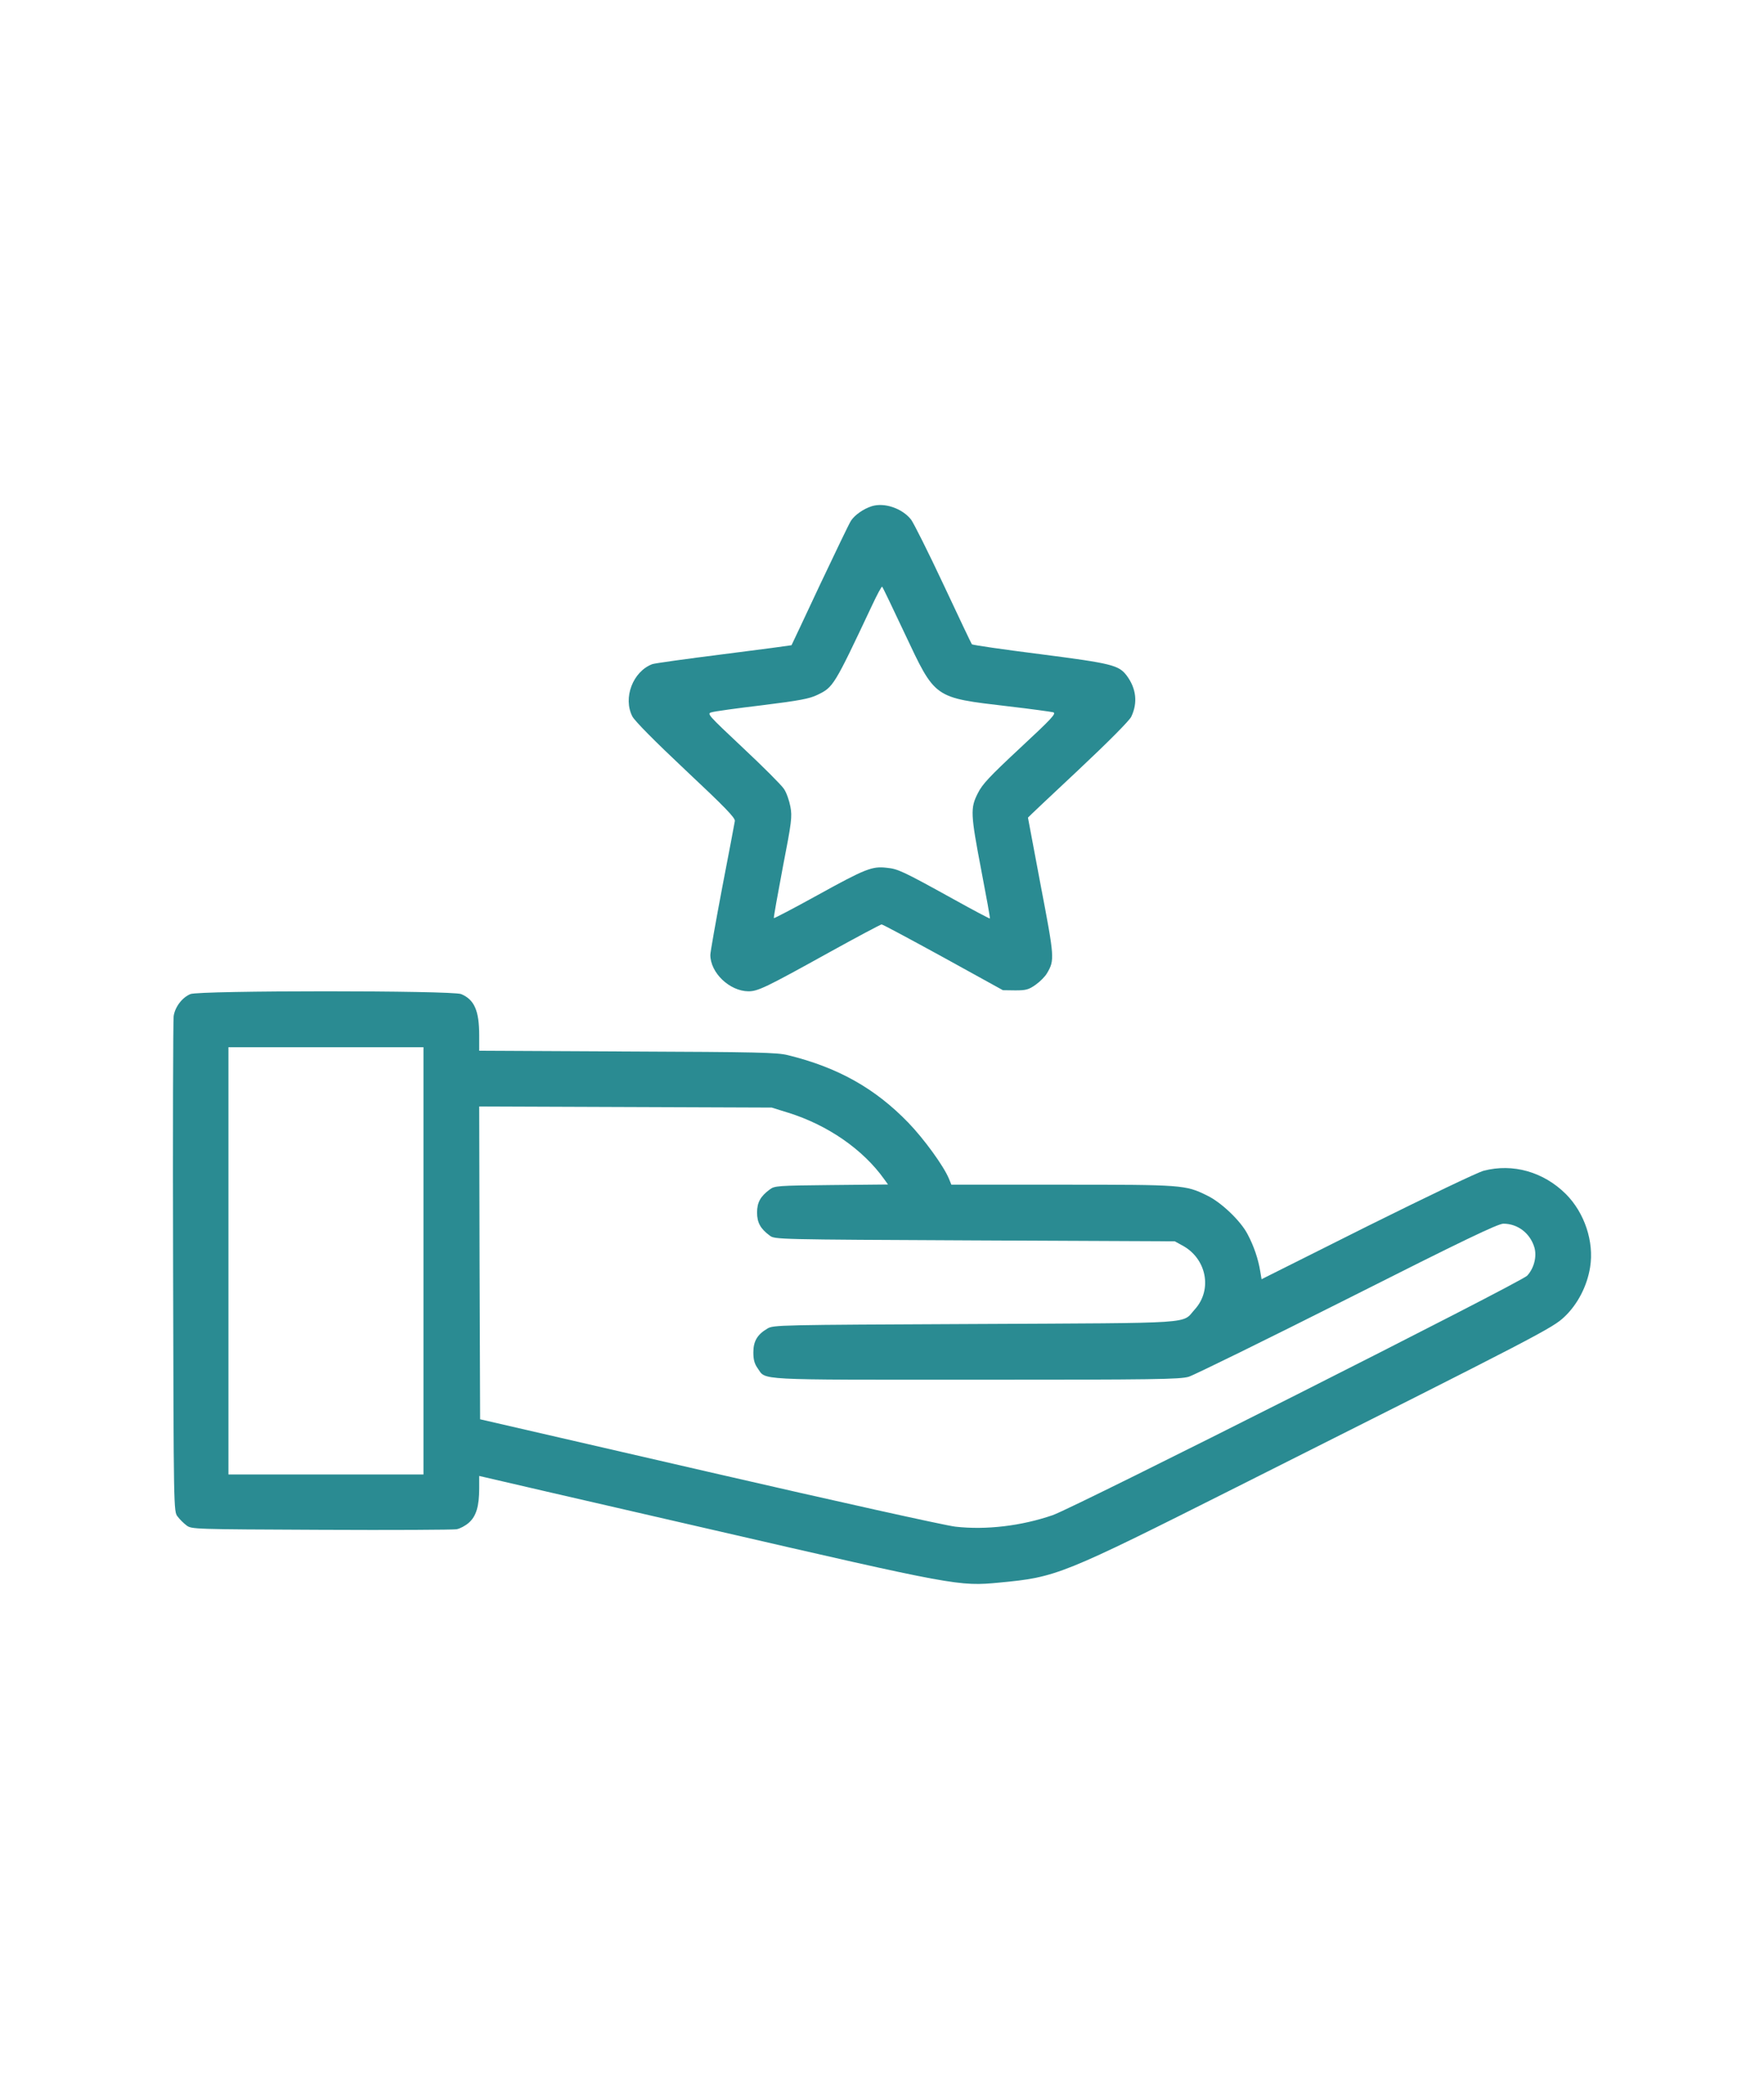 <svg width="102" height="121" viewBox="0 0 102 121" fill="none" xmlns="http://www.w3.org/2000/svg">
<path d="M11.008 57.476C10.524 57.68 10.116 58.228 10.041 58.754C10.009 59.001 9.987 65.542 10.009 73.296C10.041 87.334 10.041 87.388 10.266 87.678C10.385 87.839 10.621 88.075 10.782 88.193C11.072 88.419 11.19 88.419 18.558 88.451C22.672 88.472 26.205 88.451 26.398 88.419C26.592 88.386 26.914 88.215 27.107 88.043C27.537 87.667 27.709 87.087 27.709 86.045V85.336L27.988 85.401C28.138 85.444 34.024 86.797 41.07 88.419C55.236 91.684 55.451 91.727 57.792 91.501C61.1 91.19 61.38 91.072 71.529 85.97C89.122 77.131 89.777 76.787 90.464 76.132C91.227 75.412 91.775 74.349 91.946 73.264C92.183 71.793 91.624 70.117 90.539 69.032C89.251 67.754 87.478 67.25 85.792 67.69C85.448 67.776 82.43 69.226 79.058 70.901L72.947 73.962L72.872 73.511C72.764 72.824 72.507 72.05 72.141 71.363C71.744 70.59 70.605 69.505 69.789 69.118C68.543 68.506 68.393 68.496 61.422 68.496H55.011L54.871 68.152C54.57 67.421 53.432 65.853 52.519 64.908C50.596 62.921 48.448 61.718 45.57 61.01C44.925 60.848 43.83 60.827 36.279 60.795L27.709 60.752V59.871C27.709 58.432 27.429 57.798 26.667 57.476C26.162 57.261 11.491 57.261 11.008 57.476ZM24.487 72.899V85.25H18.848H13.209V72.899V60.548H18.848H24.487V72.899ZM45.591 64.339C47.858 65.048 49.898 66.455 51.123 68.173L51.348 68.485L48.072 68.517C44.958 68.549 44.786 68.56 44.507 68.775C43.969 69.172 43.776 69.526 43.776 70.106C43.776 70.686 43.969 71.041 44.507 71.438C44.797 71.664 44.893 71.664 56.364 71.718L67.931 71.771L68.361 72.007C69.768 72.759 70.122 74.564 69.091 75.702C68.307 76.561 69.424 76.486 56.385 76.551C44.979 76.604 44.721 76.604 44.367 76.819C43.787 77.163 43.561 77.549 43.561 78.194C43.561 78.613 43.626 78.849 43.808 79.107C44.313 79.816 43.486 79.773 56.417 79.773C66.825 79.773 68.221 79.751 68.737 79.601C69.048 79.504 73.183 77.474 77.92 75.09C84.621 71.707 86.619 70.751 86.931 70.751C87.758 70.751 88.477 71.299 88.724 72.126C88.875 72.652 88.703 73.329 88.305 73.758C87.94 74.145 62.228 87.119 60.875 87.602C59.07 88.225 57.019 88.472 55.236 88.268C54.624 88.193 48.416 86.818 40.962 85.1L27.762 82.06L27.73 73.017L27.709 63.974L36.161 64.006L44.625 64.038L45.591 64.339Z" fill="#2A8B92"/>
<path d="M50.397 29.272C49.924 29.422 49.409 29.788 49.205 30.11C49.097 30.271 48.292 31.957 47.4 33.837C46.519 35.727 45.778 37.284 45.768 37.306C45.746 37.317 43.985 37.553 41.858 37.821C39.721 38.09 37.852 38.348 37.712 38.401C36.595 38.831 36.015 40.345 36.563 41.419C36.703 41.688 37.852 42.848 39.656 44.545C41.923 46.671 42.513 47.283 42.492 47.466C42.47 47.595 42.148 49.324 41.761 51.311C41.386 53.298 41.074 55.049 41.074 55.21C41.074 56.241 42.18 57.304 43.276 57.315C43.824 57.315 44.275 57.1 47.937 55.07C49.548 54.179 50.923 53.448 50.977 53.448C51.041 53.448 52.641 54.308 54.542 55.349L57.99 57.251L58.71 57.261C59.333 57.261 59.483 57.218 59.88 56.939C60.138 56.756 60.439 56.456 60.546 56.262C60.987 55.511 60.976 55.371 60.181 51.215C59.773 49.066 59.44 47.294 59.44 47.273C59.44 47.262 60.74 46.027 62.34 44.534C64.08 42.901 65.304 41.666 65.412 41.441C65.798 40.635 65.702 39.808 65.154 39.067C64.692 38.455 64.305 38.358 60.138 37.821C58.012 37.553 56.239 37.295 56.197 37.252C56.164 37.209 55.423 35.652 54.553 33.794C53.683 31.936 52.835 30.25 52.684 30.045C52.169 29.39 51.138 29.036 50.397 29.272ZM52.298 36.597C54.102 40.42 53.962 40.324 58.312 40.839C59.612 40.99 60.772 41.151 60.901 41.183C61.094 41.248 60.825 41.538 58.989 43.245C57.227 44.889 56.798 45.34 56.54 45.866C56.1 46.725 56.121 47.069 56.744 50.334C57.034 51.837 57.26 53.083 57.238 53.105C57.227 53.126 56.272 52.621 55.133 51.988C52.18 50.355 51.922 50.237 51.267 50.173C50.429 50.076 50.042 50.226 47.261 51.762C45.897 52.514 44.769 53.105 44.747 53.083C44.726 53.062 44.962 51.741 45.263 50.151C45.778 47.509 45.811 47.219 45.703 46.639C45.639 46.295 45.478 45.823 45.327 45.608C45.177 45.383 44.114 44.319 42.954 43.234C40.924 41.323 40.859 41.258 41.149 41.183C41.31 41.129 42.632 40.947 44.081 40.775C46.24 40.506 46.809 40.399 47.271 40.173C48.184 39.733 48.227 39.669 50.407 35.04C50.708 34.395 50.977 33.89 51.009 33.923C51.041 33.944 51.621 35.158 52.298 36.597Z" fill="#2A8B92"/>
</svg>
